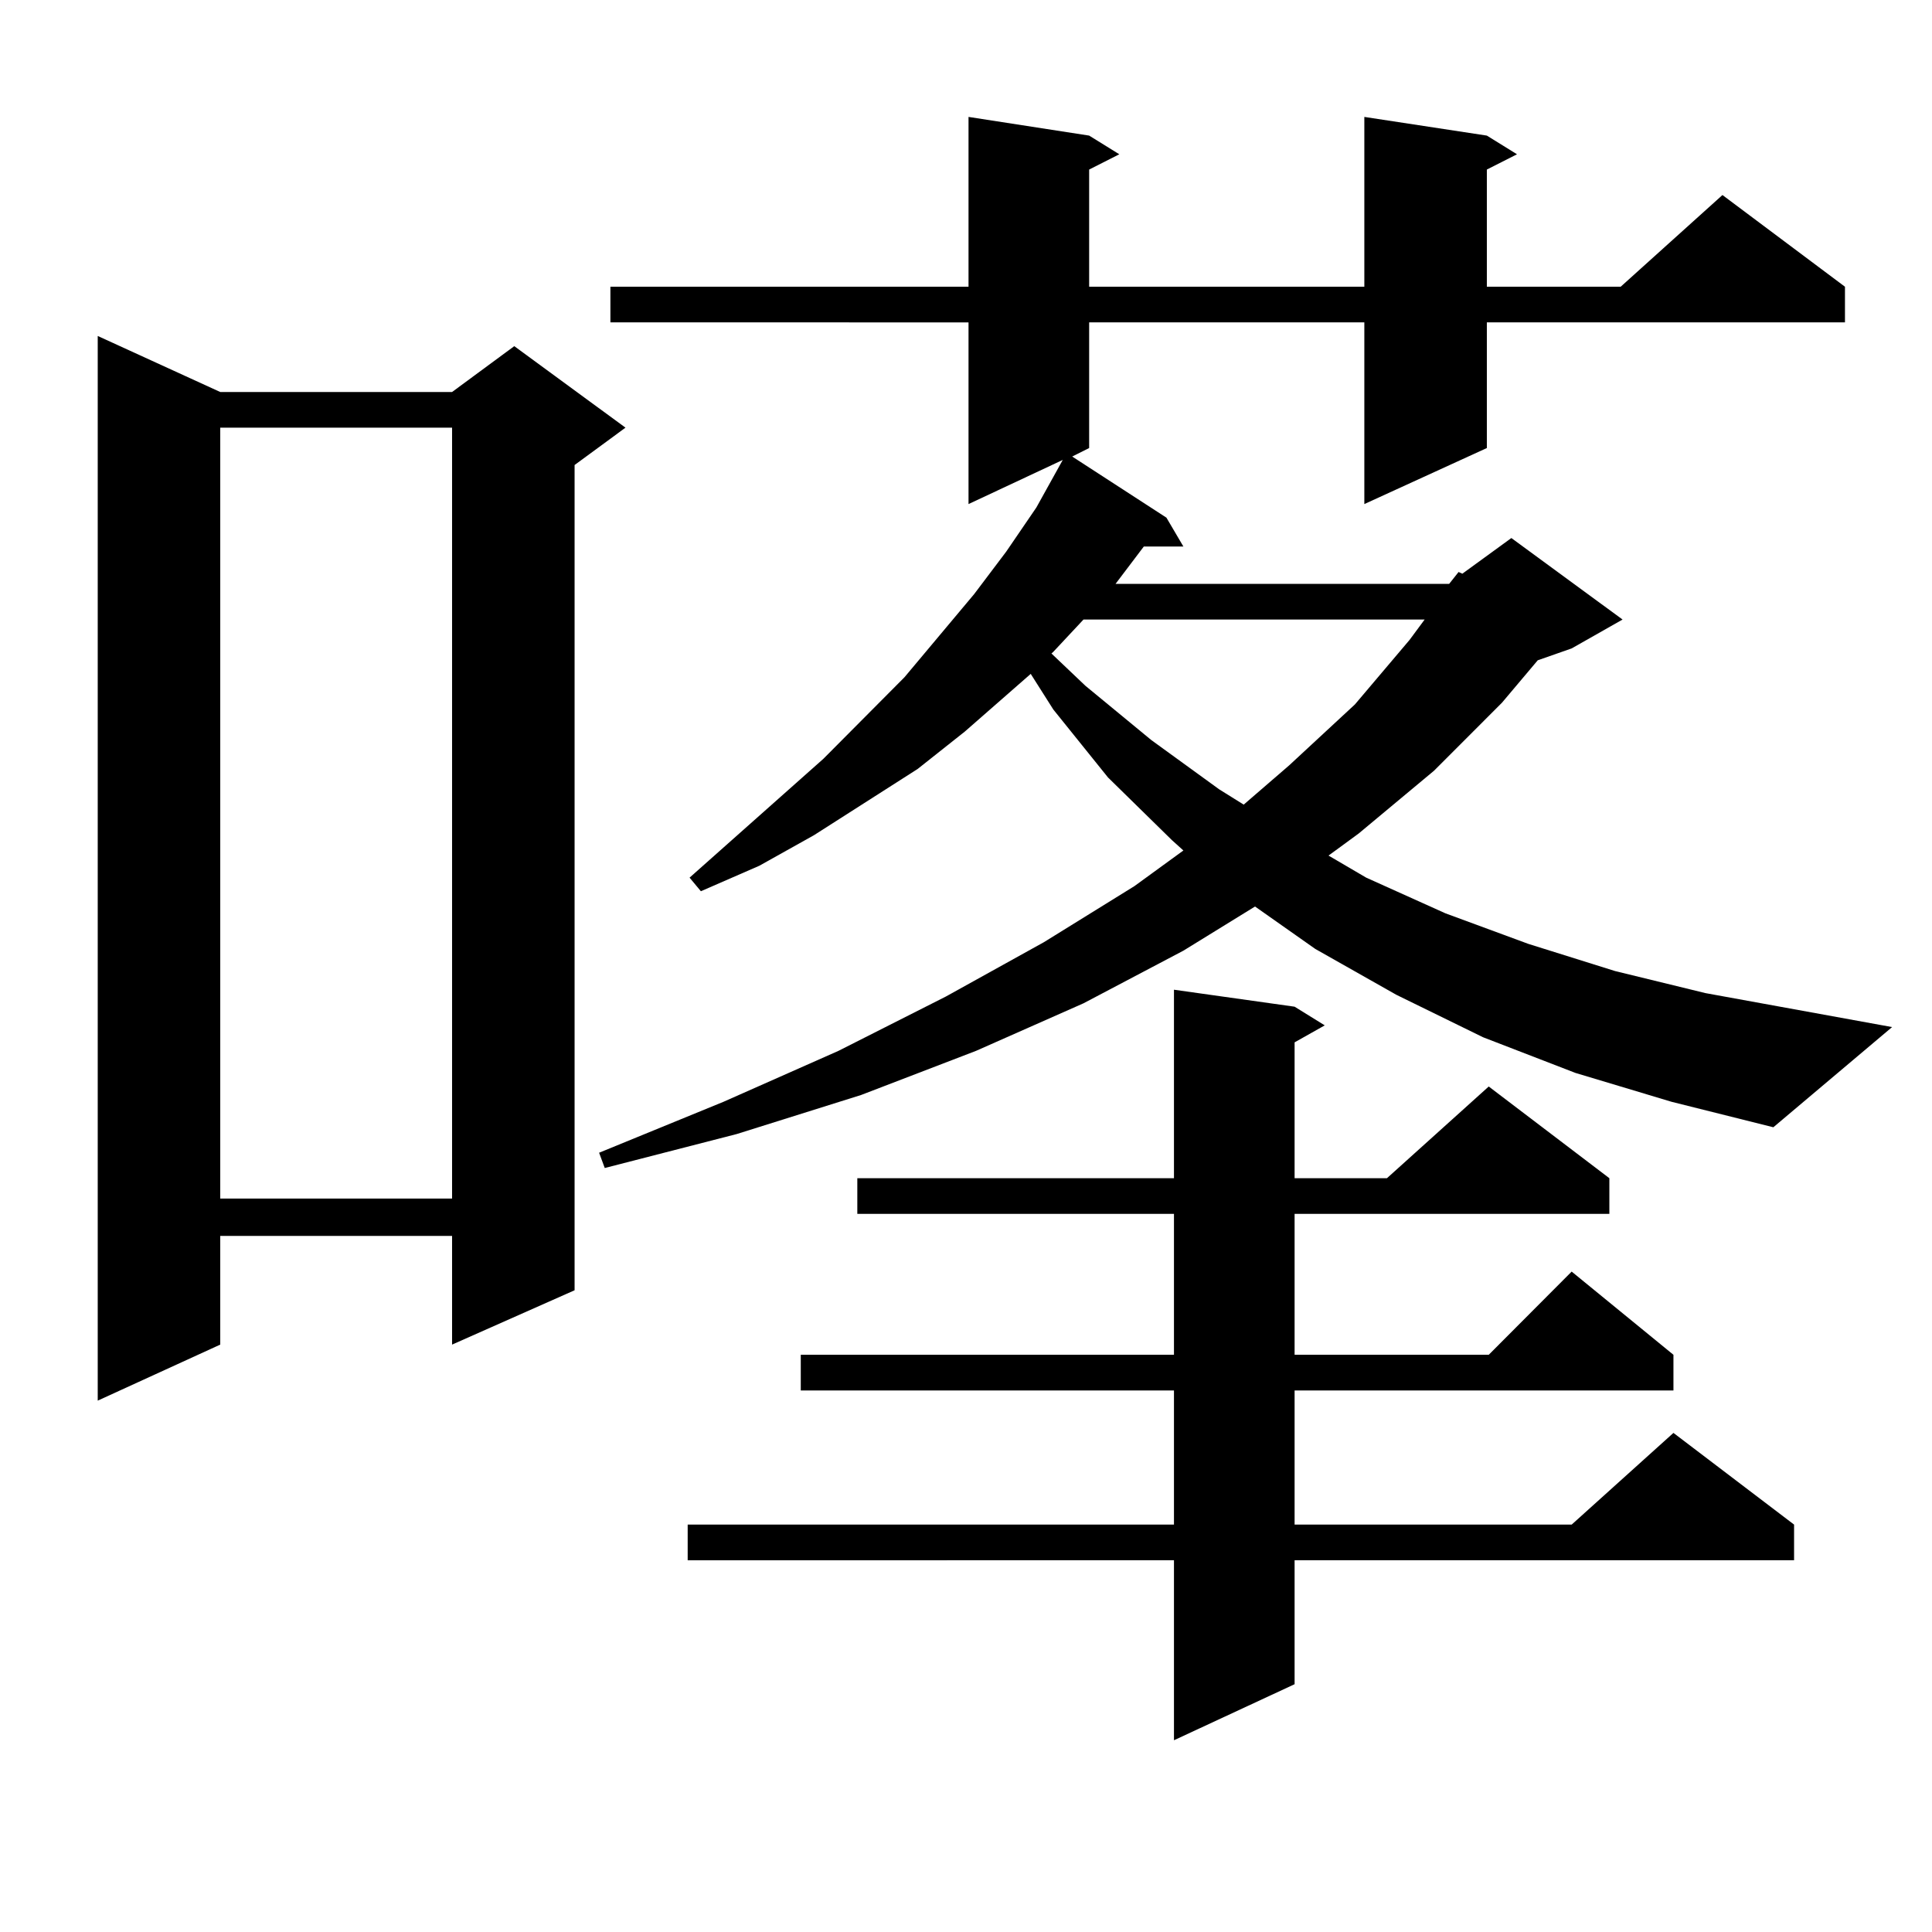 <?xml version="1.0" encoding="utf-8"?>
<!-- Generator: Adobe Illustrator 16.0.0, SVG Export Plug-In . SVG Version: 6.00 Build 0)  -->
<!DOCTYPE svg PUBLIC "-//W3C//DTD SVG 1.1//EN" "http://www.w3.org/Graphics/SVG/1.1/DTD/svg11.dtd">
<svg version="1.1" id="图层_1" xmlns="http://www.w3.org/2000/svg" xmlns:xlink="http://www.w3.org/1999/xlink" x="0px" y="0px"
	 width="1000px" height="1000px" viewBox="0 0 1000 1000" enable-background="new 0 0 1000 1000" xml:space="preserve">
<path d="M113.997,202.898h119.997l32.194-23.73l57.56,42.188l-26.341,19.336V667.84l-63.413,28.125v-56.25H113.997v56.25
	l-63.413,29.004V173.895L113.997,202.898z M113.997,221.355v399.023h119.997V221.355H113.997z M750.079,302.215l4.878-6.152
	l1.951,0.879l25.365-18.457l57.56,42.188l-26.341,14.941l-17.561,6.152l-18.536,21.973l-35.121,35.156l-39.023,32.52l-15.609,11.426
	l19.512,11.426l40.975,18.457l42.926,15.82l44.877,14.063l46.828,11.426l96.583,17.578l-61.462,51.855l-52.682-13.184
	l-49.755-14.941l-47.804-18.457l-44.877-21.973l-41.95-23.73l-31.219-21.973l-37.072,22.852l-51.706,27.246l-55.608,24.609
	l-59.511,22.852l-64.389,20.215l-68.291,17.578l-2.927-7.91l64.389-26.367l59.511-26.367l55.608-28.125l50.73-28.125l46.828-29.004
	l25.365-18.457l-5.854-5.273l-33.17-32.52l-28.292-35.156l-11.707-18.457l-34.146,29.883l-24.39,19.336l-53.657,34.277
	l-28.292,15.82l-30.243,13.184l-5.854-7.031l69.267-61.523l41.95-42.188l36.097-43.066l16.585-21.973l15.609-22.852l13.658-24.609
	l-48.779,22.852v-94.043H315.943v-18.457h185.361V60.516l62.438,9.668l15.609,9.668l-15.609,7.91v60.645h142.436V60.516
	l63.413,9.668l15.609,9.668l-15.609,7.91v60.645h69.267l52.682-47.461l63.413,47.461v18.457H769.591v65.039l-63.413,29.004v-94.043
	H563.742v65.039l-8.78,4.395l48.779,31.641l8.78,14.941h-20.487L577.4,302.215H750.079z M670.081,521.063l15.609,9.668
	l-15.609,8.789v70.313h47.804l52.682-47.461l62.438,47.461v18.457H670.081v72.949h100.485l42.926-43.066l52.682,43.066v18.457
	H670.081v69.434h143.411l52.682-47.461l62.438,47.461v18.457h-258.53v64.16l-62.438,29.004v-93.164H355.942v-18.457h251.701v-69.434
	H414.478v-18.457h193.166v-72.949H443.745v-18.457h163.898v-97.559L670.081,521.063z M560.815,320.672l-15.609,16.699l-0.976,0.879
	l17.561,16.699l34.146,28.125l35.121,25.488l12.683,7.91l23.414-20.215l34.146-31.641l28.292-33.398l7.805-10.547H560.815z"/>
</svg>

